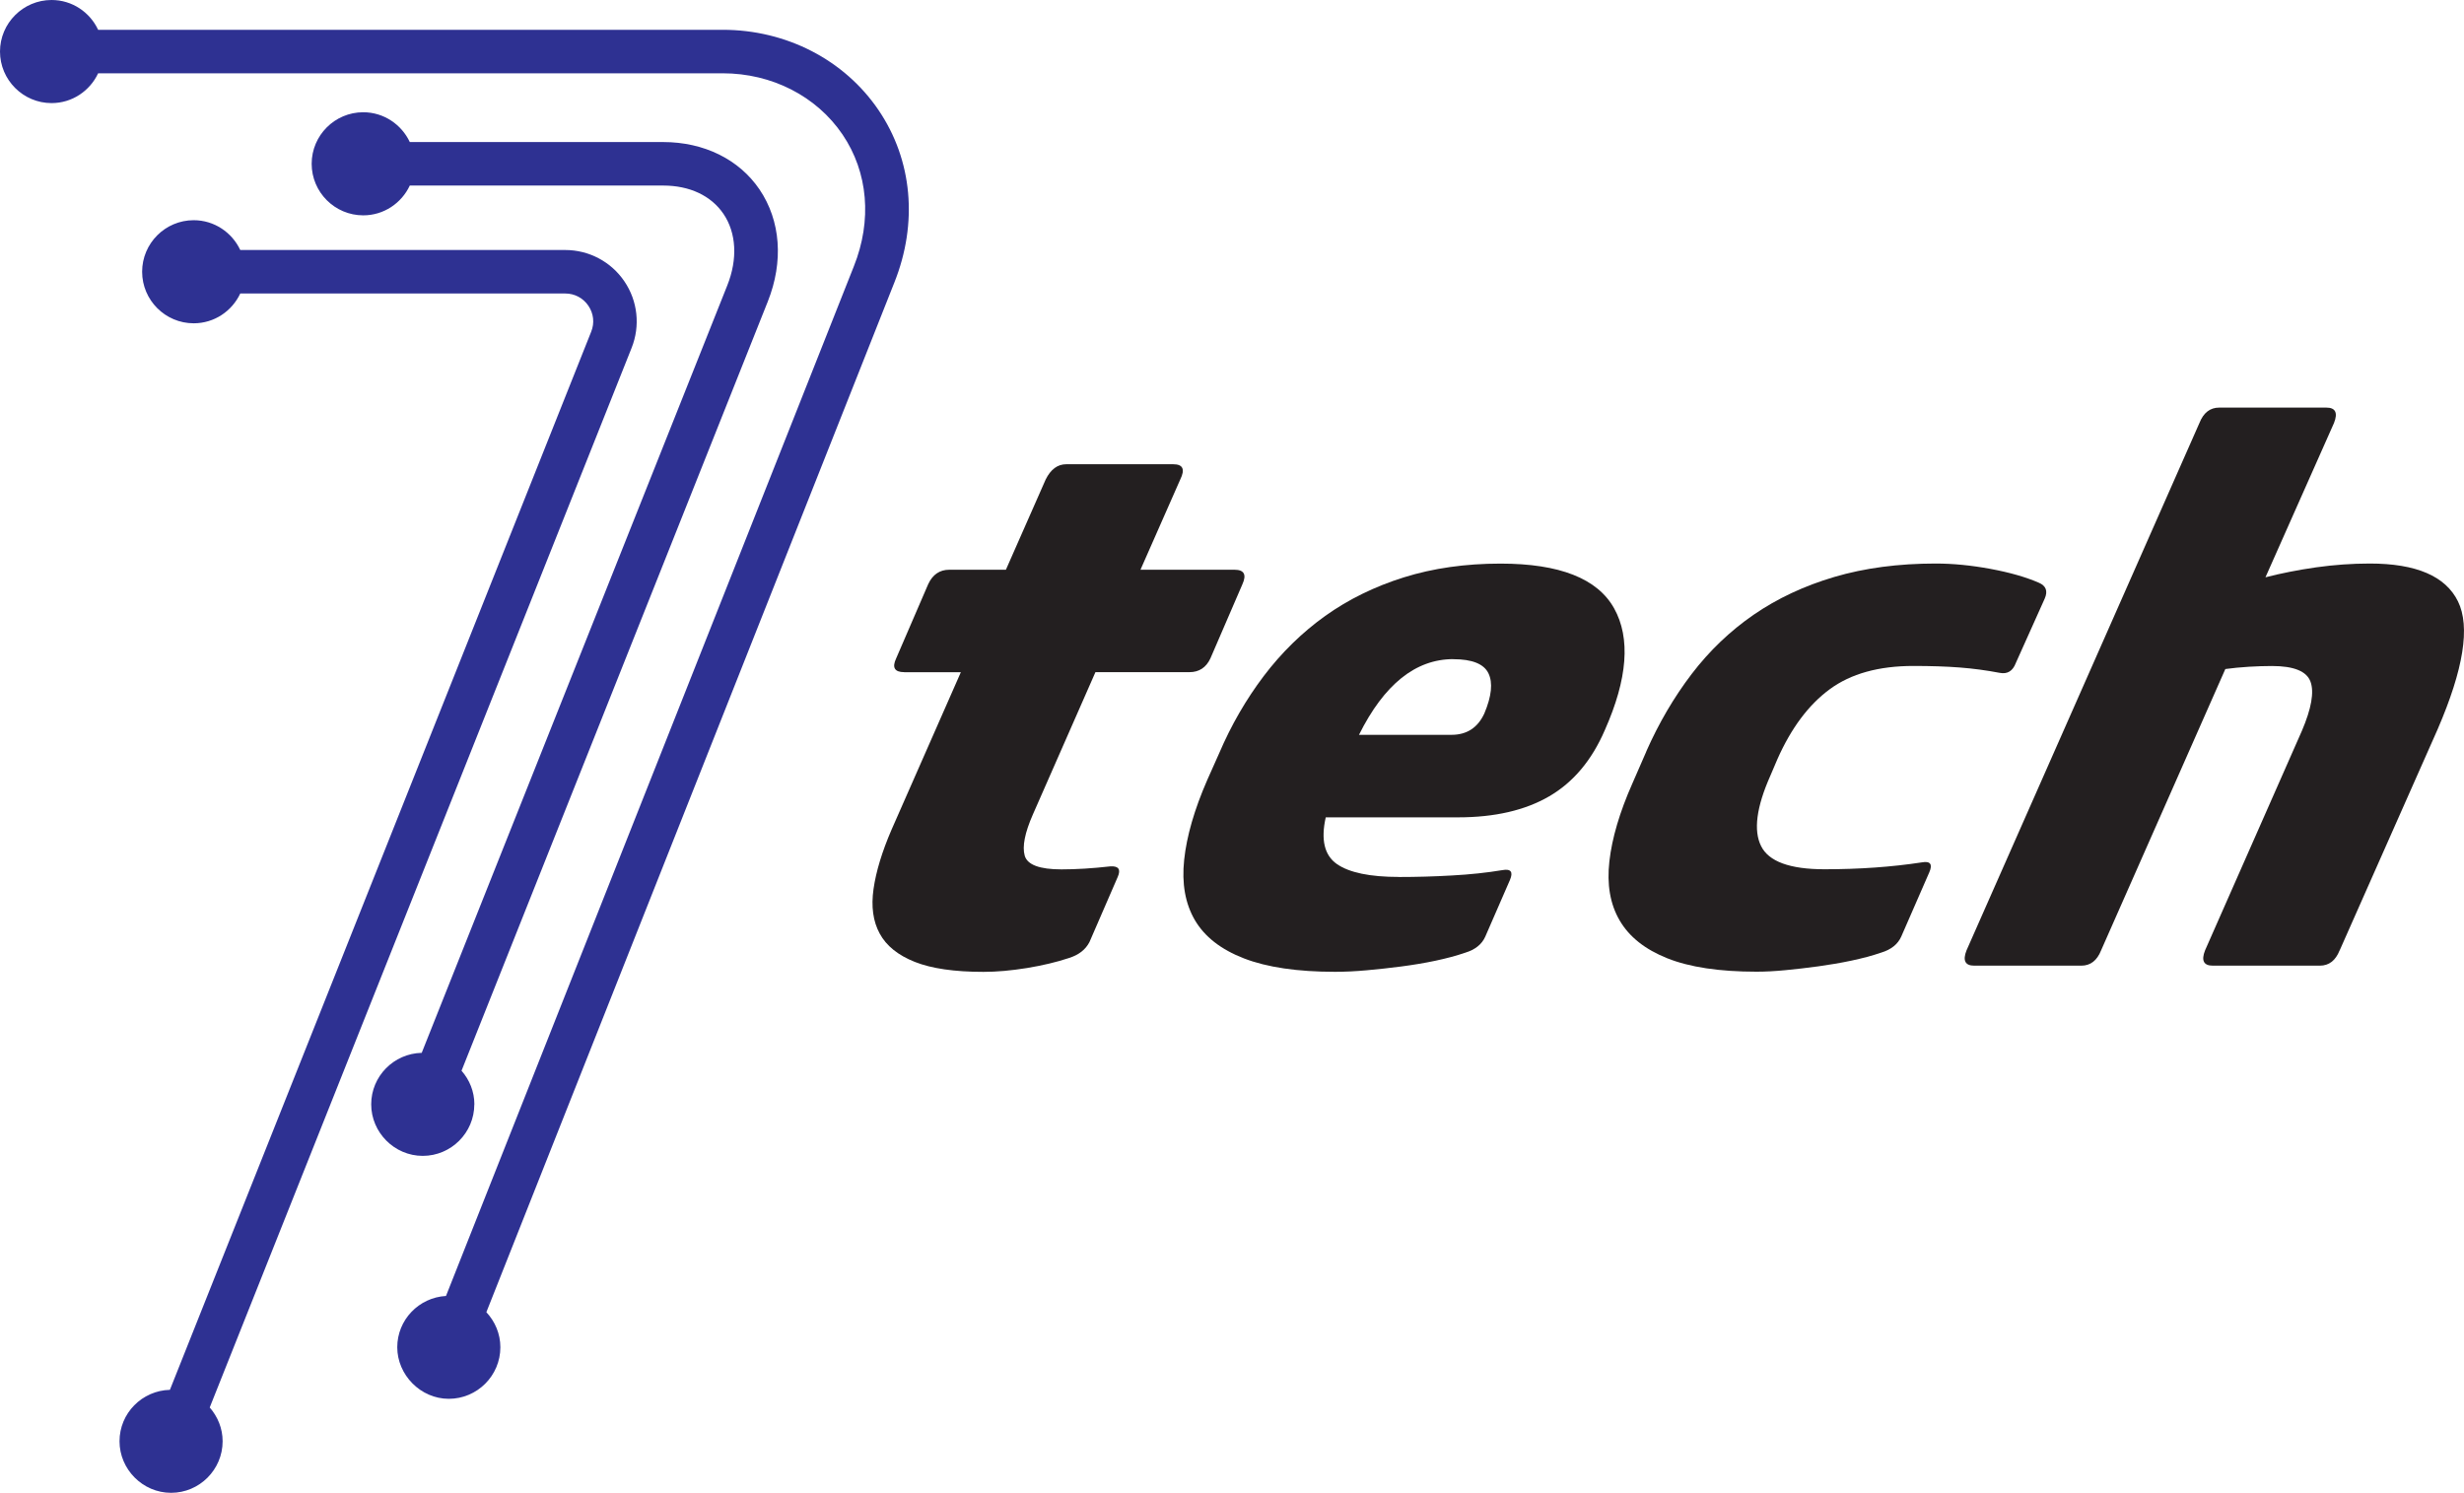 <svg xmlns="http://www.w3.org/2000/svg" id="Layer_1" data-name="Layer 1" viewBox="0 0 400.99 242.98">
  <defs>
    <style>
      .cls-1 {
        fill: #2e3192;
      }

      .cls-2 {
        fill: #231f20;
      }
    </style>
  </defs>
  <g>
    <path class="cls-2" d="M147.16,109.4c-1.58,0-2.02-.75-1.32-2.24l5.21-12.07c.72-1.57,1.87-2.36,3.44-2.36h9.21l6.47-14.68c.82-1.66,1.94-2.49,3.35-2.49h17.42c1.58,0,1.95,.83,1.13,2.49l-6.47,14.68h15.3c1.57,0,2,.79,1.29,2.36l-5.21,12.07c-.7,1.49-1.84,2.24-3.41,2.24h-15.3l-10.17,23.14c-1.32,2.99-1.76,5.23-1.34,6.72,.42,1.49,2.41,2.24,5.98,2.24,1.16,0,2.42-.04,3.76-.12,1.35-.08,2.75-.21,4.2-.37,1.35-.08,1.74,.5,1.19,1.74l-4.59,10.58c-.64,1.24-1.76,2.11-3.38,2.61-1.99,.66-4.26,1.2-6.81,1.62-2.55,.41-4.9,.62-7.06,.62-4.73,0-8.45-.54-11.17-1.62s-4.63-2.61-5.71-4.6c-1.09-1.99-1.42-4.42-1.01-7.28,.41-2.86,1.39-6.07,2.93-9.64l11.28-25.63h-9.21Z"/>
    <path class="cls-2" d="M227.67,142.74c2.82,0,5.7-.08,8.65-.25,2.94-.16,5.67-.45,8.18-.87,1.39-.25,1.79,.29,1.22,1.62l-4.01,9.21c-.55,1.24-1.64,2.12-3.26,2.61-1.45,.5-3.07,.93-4.86,1.31s-3.63,.68-5.52,.93c-1.89,.25-3.76,.45-5.63,.62-1.87,.17-3.59,.25-5.16,.25-6.14,0-11.08-.73-14.83-2.18-3.75-1.45-6.41-3.53-7.99-6.22-1.58-2.7-2.16-5.97-1.75-9.83,.41-3.86,1.66-8.19,3.76-13l1.94-4.35c1.95-4.56,4.37-8.75,7.26-12.57,2.89-3.81,6.22-7.07,9.99-9.77,3.77-2.69,8.04-4.79,12.8-6.28,4.76-1.49,10.01-2.24,15.73-2.24,9.62,0,15.78,2.43,18.49,7.28,2.7,4.85,2.2,11.47-1.52,19.84-2.12,4.9-5.13,8.48-9.05,10.76-3.92,2.28-8.87,3.42-14.84,3.42h-21.52c-.82,3.65-.21,6.18,1.8,7.59,2.02,1.41,5.39,2.11,10.12,2.11Zm8.84-35.46c-6.14,0-11.26,4.11-15.35,12.32h15.06c2.49,0,4.27-1.16,5.34-3.48,1.19-2.82,1.41-5,.67-6.53-.74-1.53-2.65-2.3-5.72-2.3Z"/>
    <path class="cls-2" d="M267.9,122.33c2.05-4.64,4.52-8.85,7.4-12.63,2.88-3.77,6.24-6.99,10.08-9.64,3.85-2.65,8.23-4.71,13.15-6.16,4.92-1.45,10.41-2.18,16.46-2.18,2.82,0,5.8,.29,8.93,.87,3.13,.58,5.75,1.33,7.85,2.24,1.2,.5,1.53,1.37,.98,2.61l-4.69,10.45c-.5,1.33-1.37,1.87-2.64,1.62-2.14-.41-4.31-.7-6.5-.87-2.2-.17-4.71-.25-7.53-.25-5.64,0-10.18,1.26-13.62,3.79-3.44,2.53-6.28,6.33-8.52,11.39l-1.17,2.74c-2.24,5.06-2.74,8.86-1.49,11.38,1.24,2.53,4.69,3.79,10.33,3.79s10.92-.37,15.83-1.12c1.39-.25,1.8,.29,1.22,1.62l-4.56,10.45c-.55,1.24-1.64,2.12-3.25,2.61-1.45,.5-3.07,.93-4.86,1.31s-3.59,.68-5.39,.93c-1.8,.25-3.58,.45-5.32,.62-1.74,.17-3.32,.25-4.73,.25-6.06,0-10.89-.73-14.52-2.18-3.63-1.45-6.21-3.5-7.76-6.16-1.55-2.65-2.1-5.87-1.67-9.64,.43-3.77,1.67-7.98,3.73-12.63l2.28-5.23Z"/>
    <path class="cls-2" d="M380.75,154.68c-.66,1.66-1.73,2.49-3.22,2.49h-17.42c-1.49,0-1.91-.83-1.26-2.49l15.75-35.71c1.56-3.65,2.03-6.32,1.41-8.02-.62-1.7-2.71-2.55-6.28-2.55-1.16,0-2.42,.04-3.76,.12-1.35,.08-2.62,.21-3.82,.37l-20.22,45.79c-.66,1.66-1.73,2.49-3.22,2.49h-17.42c-1.49,0-1.91-.83-1.26-2.49l37.91-85.85c.66-1.66,1.73-2.49,3.22-2.49h17.42c1.49,0,1.91,.83,1.26,2.49l-11.16,25.13c2.57-.66,5.31-1.2,8.24-1.62,2.92-.41,5.83-.62,8.74-.62,7.55,0,12.33,2.05,14.35,6.16,2.02,4.11,.91,11.05-3.32,20.84l-15.93,35.96Z"/>
  </g>
  <g>
    <path class="cls-1" d="M102.79,56.62c1.43-3.59,.99-7.64-1.18-10.83-2.17-3.2-5.77-5.1-9.63-5.1H39.1c-1.34-2.85-4.22-4.85-7.58-4.85-4.63,0-8.39,3.77-8.39,8.39s3.77,8.39,8.39,8.39c3.36,0,6.24-1.99,7.58-4.85h52.89c1.53,0,2.9,.73,3.76,1.99,.86,1.27,1.03,2.81,.46,4.23L27.65,226.21c-4.54,.11-8.2,3.81-8.2,8.37s3.77,8.39,8.39,8.39,8.39-3.77,8.39-8.39c0-2.11-.81-4.02-2.1-5.5L102.79,56.62Z"/>
    <path class="cls-1" d="M77.2,179.75c0-2.1-.8-4.01-2.09-5.48L124.95,49.08c2.59-6.51,2.1-13.16-1.35-18.25-3.33-4.9-9.04-7.71-15.69-7.71h-41.22c-1.34-2.85-4.22-4.85-7.58-4.85-4.63,0-8.39,3.77-8.39,8.39s3.77,8.39,8.39,8.39c3.36,0,6.24-1.99,7.58-4.85h41.22c4.32,0,7.8,1.64,9.82,4.6,2.11,3.11,2.34,7.36,.63,11.65l-49.73,124.91c-4.54,.1-8.22,3.81-8.22,8.38s3.77,8.39,8.39,8.39,8.39-3.77,8.39-8.39Z"/>
    <path class="cls-1" d="M142.98,17.93c-5.55-8.19-15.02-13.08-25.35-13.08H15.97C14.63,1.99,11.75,0,8.39,0,3.77,0,0,3.77,0,8.39s3.77,8.39,8.39,8.39c3.36,0,6.24-1.99,7.58-4.85H117.63c7.97,0,15.25,3.72,19.48,9.96,4.17,6.15,4.84,13.98,1.84,21.47L72.58,210.93c-4.41,.25-7.93,3.88-7.93,8.35s3.77,8.39,8.39,8.39,8.39-3.77,8.39-8.39c0-2.21-.88-4.21-2.28-5.71L145.54,46c3.88-9.71,2.95-19.94-2.56-28.07Z"/>
  </g>
</svg>
